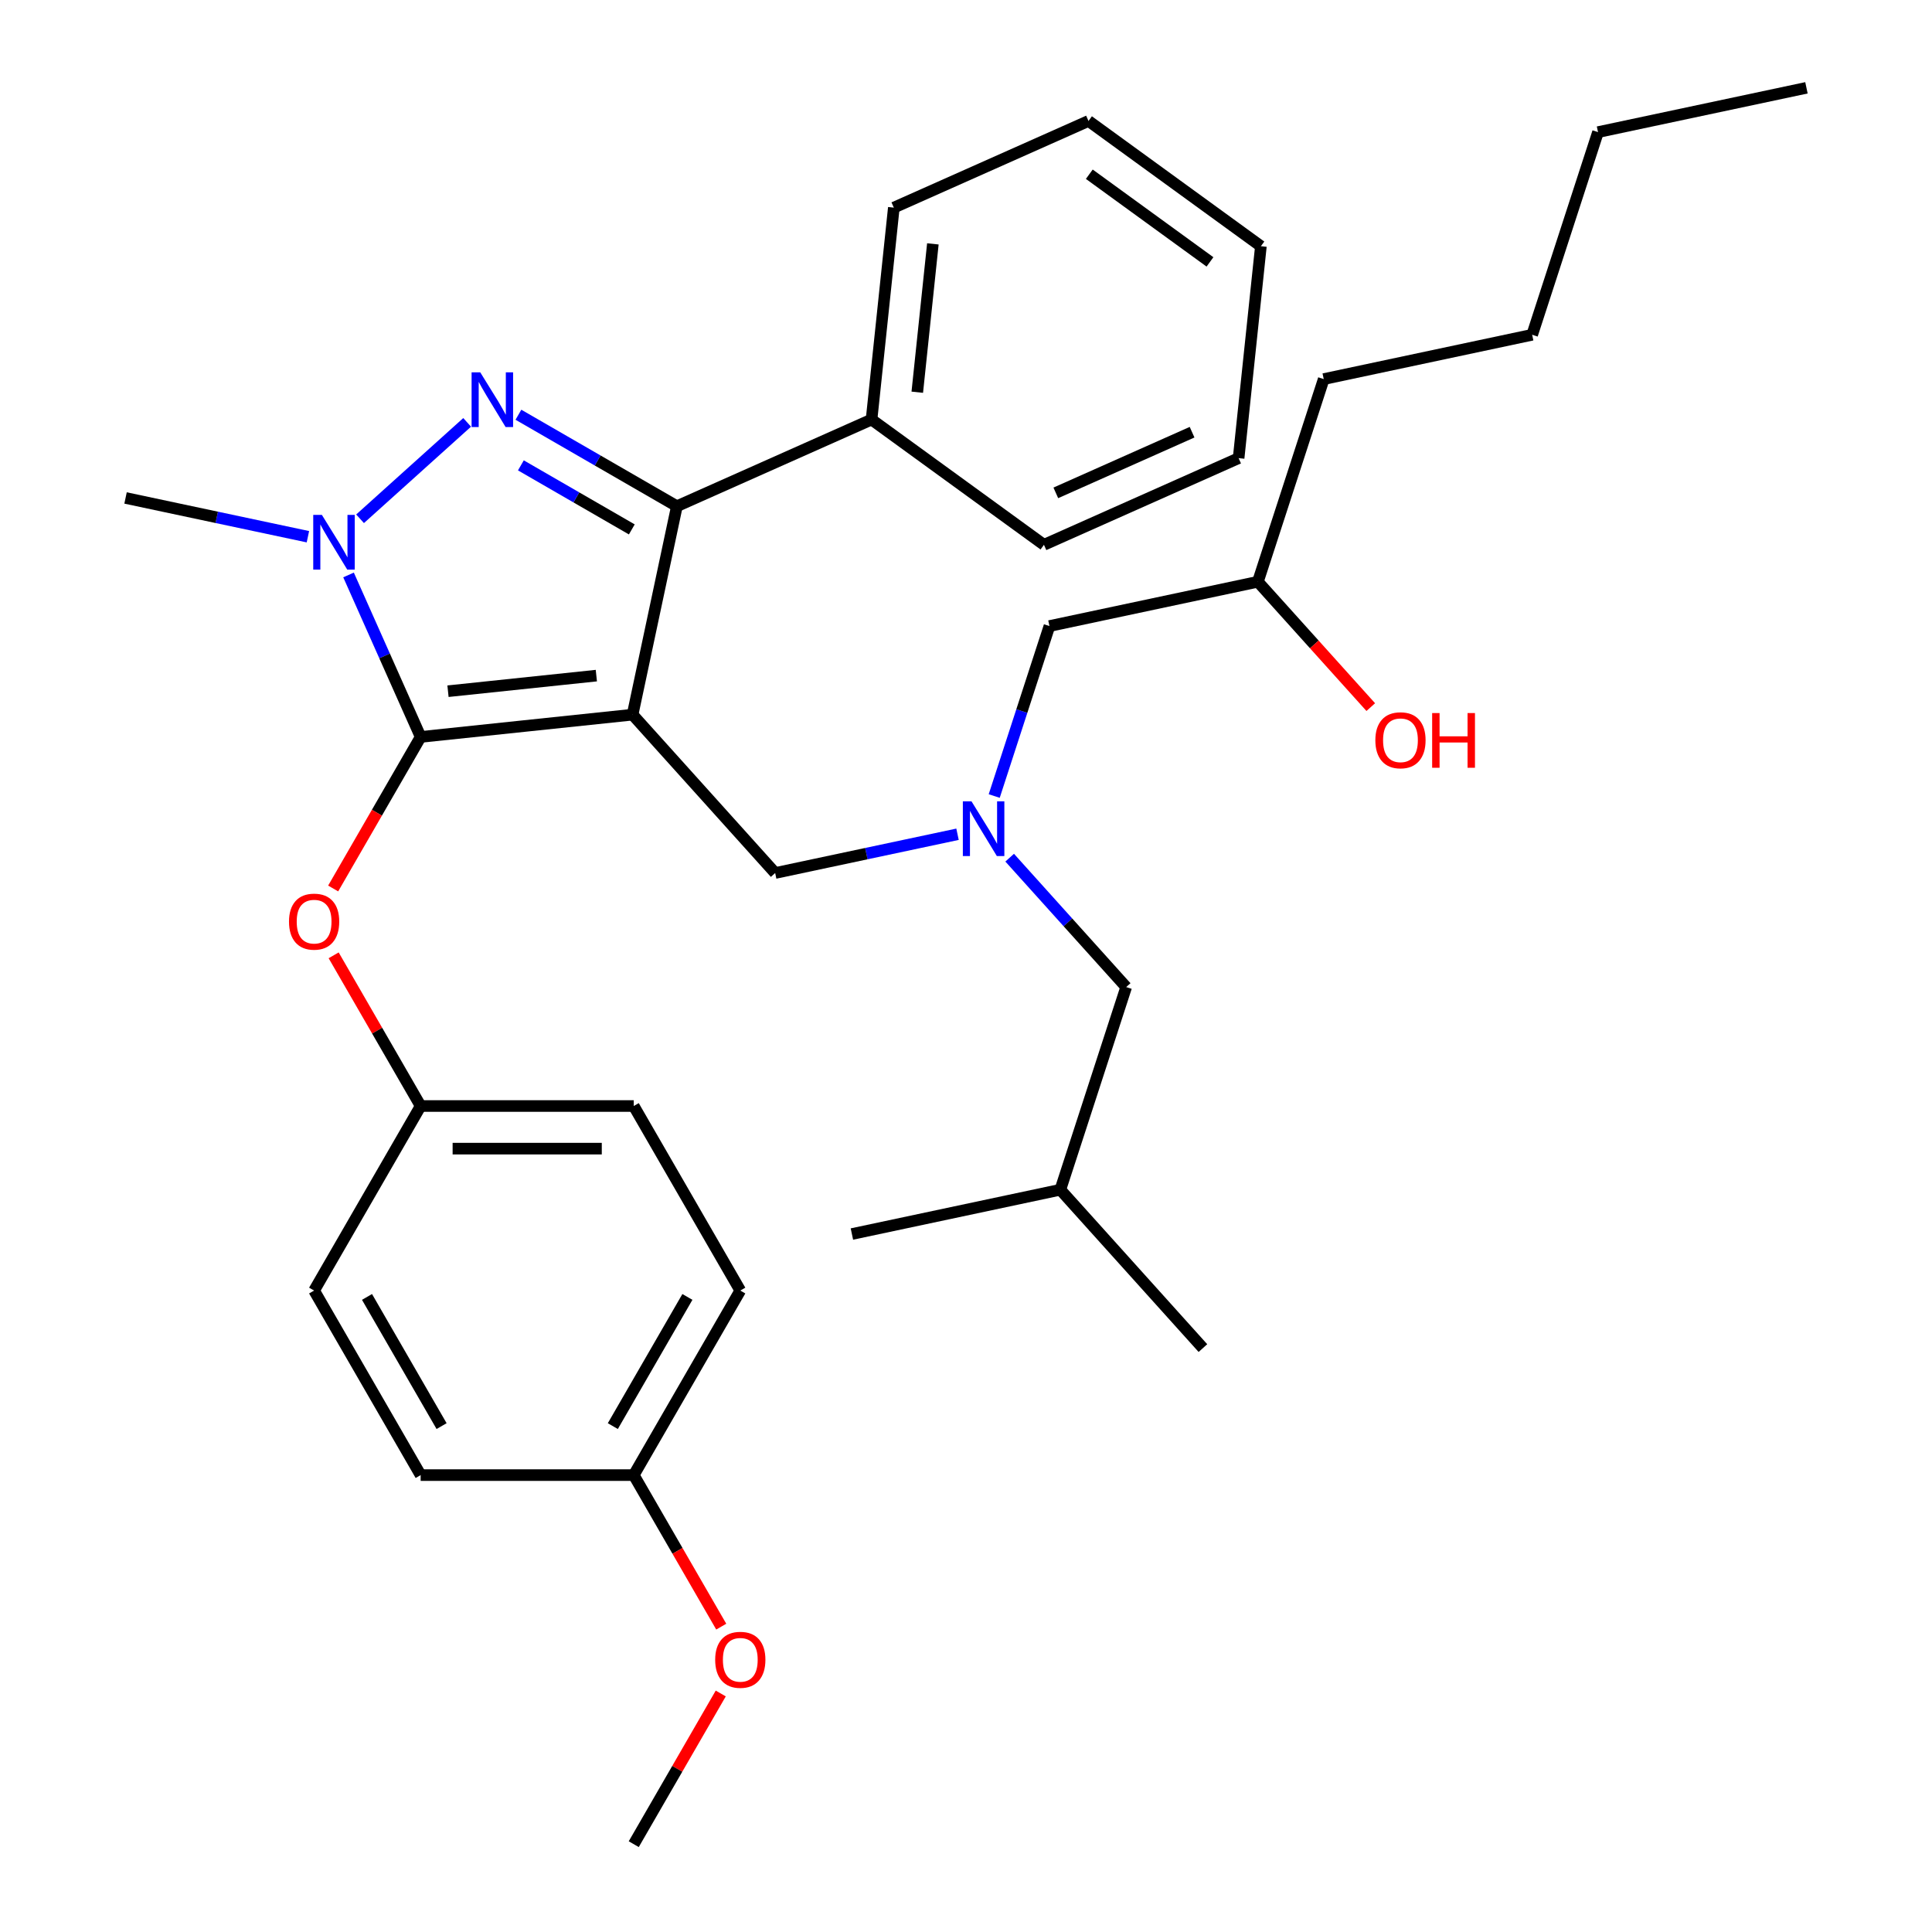 <?xml version='1.0' encoding='iso-8859-1'?>
<svg version='1.1' baseProfile='full'
              xmlns='http://www.w3.org/2000/svg'
                      xmlns:rdkit='http://www.rdkit.org/xml'
                      xmlns:xlink='http://www.w3.org/1999/xlink'
                  xml:space='preserve'
width='1000px' height='1000px' viewBox='0 0 1000 1000'>
<!-- END OF HEADER -->
<rect style='opacity:1.0;fill:#FFFFFF;stroke:none' width='1000' height='1000' x='0' y='0'> </rect>
<path class='bond-0' d='M 522.607,443.93 L 552.759,477.418' style='fill:none;fill-rule:evenodd;stroke:#0000FF;stroke-width:6px;stroke-linecap:butt;stroke-linejoin:miter;stroke-opacity:1' />
<path class='bond-0' d='M 552.759,477.418 L 582.912,510.905' style='fill:none;fill-rule:evenodd;stroke:#000000;stroke-width:6px;stroke-linecap:butt;stroke-linejoin:miter;stroke-opacity:1' />
<path class='bond-1' d='M 514.607,412.023 L 528.9,368.033' style='fill:none;fill-rule:evenodd;stroke:#0000FF;stroke-width:6px;stroke-linecap:butt;stroke-linejoin:miter;stroke-opacity:1' />
<path class='bond-1' d='M 528.9,368.033 L 543.193,324.043' style='fill:none;fill-rule:evenodd;stroke:#000000;stroke-width:6px;stroke-linecap:butt;stroke-linejoin:miter;stroke-opacity:1' />
<path class='bond-2' d='M 495.612,431.809 L 448.419,441.84' style='fill:none;fill-rule:evenodd;stroke:#0000FF;stroke-width:6px;stroke-linecap:butt;stroke-linejoin:miter;stroke-opacity:1' />
<path class='bond-2' d='M 448.419,441.84 L 401.225,451.872' style='fill:none;fill-rule:evenodd;stroke:#000000;stroke-width:6px;stroke-linecap:butt;stroke-linejoin:miter;stroke-opacity:1' />
<path class='bond-3' d='M 543.193,324.043 L 651.078,301.112' style='fill:none;fill-rule:evenodd;stroke:#000000;stroke-width:6px;stroke-linecap:butt;stroke-linejoin:miter;stroke-opacity:1' />
<path class='bond-4' d='M 651.078,301.112 L 680.29,333.555' style='fill:none;fill-rule:evenodd;stroke:#000000;stroke-width:6px;stroke-linecap:butt;stroke-linejoin:miter;stroke-opacity:1' />
<path class='bond-4' d='M 680.29,333.555 L 709.503,365.999' style='fill:none;fill-rule:evenodd;stroke:#FF0000;stroke-width:6px;stroke-linecap:butt;stroke-linejoin:miter;stroke-opacity:1' />
<path class='bond-5' d='M 651.078,301.112 L 685.161,196.215' style='fill:none;fill-rule:evenodd;stroke:#000000;stroke-width:6px;stroke-linecap:butt;stroke-linejoin:miter;stroke-opacity:1' />
<path class='bond-6' d='M 827.129,68.386 L 793.046,173.283' style='fill:none;fill-rule:evenodd;stroke:#000000;stroke-width:6px;stroke-linecap:butt;stroke-linejoin:miter;stroke-opacity:1' />
<path class='bond-7' d='M 827.129,68.386 L 935.014,45.455' style='fill:none;fill-rule:evenodd;stroke:#000000;stroke-width:6px;stroke-linecap:butt;stroke-linejoin:miter;stroke-opacity:1' />
<path class='bond-8' d='M 793.046,173.283 L 685.161,196.215' style='fill:none;fill-rule:evenodd;stroke:#000000;stroke-width:6px;stroke-linecap:butt;stroke-linejoin:miter;stroke-opacity:1' />
<path class='bond-9' d='M 401.225,451.872 L 327.423,369.906' style='fill:none;fill-rule:evenodd;stroke:#000000;stroke-width:6px;stroke-linecap:butt;stroke-linejoin:miter;stroke-opacity:1' />
<path class='bond-10' d='M 180.403,297.593 L 199.068,339.514' style='fill:none;fill-rule:evenodd;stroke:#0000FF;stroke-width:6px;stroke-linecap:butt;stroke-linejoin:miter;stroke-opacity:1' />
<path class='bond-10' d='M 199.068,339.514 L 217.732,381.435' style='fill:none;fill-rule:evenodd;stroke:#000000;stroke-width:6px;stroke-linecap:butt;stroke-linejoin:miter;stroke-opacity:1' />
<path class='bond-11' d='M 186.369,268.523 L 241.793,218.618' style='fill:none;fill-rule:evenodd;stroke:#0000FF;stroke-width:6px;stroke-linecap:butt;stroke-linejoin:miter;stroke-opacity:1' />
<path class='bond-12' d='M 159.374,277.807 L 112.18,267.776' style='fill:none;fill-rule:evenodd;stroke:#0000FF;stroke-width:6px;stroke-linecap:butt;stroke-linejoin:miter;stroke-opacity:1' />
<path class='bond-12' d='M 112.18,267.776 L 64.986,257.744' style='fill:none;fill-rule:evenodd;stroke:#000000;stroke-width:6px;stroke-linecap:butt;stroke-linejoin:miter;stroke-opacity:1' />
<path class='bond-13' d='M 217.732,381.435 L 195.088,420.656' style='fill:none;fill-rule:evenodd;stroke:#000000;stroke-width:6px;stroke-linecap:butt;stroke-linejoin:miter;stroke-opacity:1' />
<path class='bond-13' d='M 195.088,420.656 L 172.444,459.876' style='fill:none;fill-rule:evenodd;stroke:#FF0000;stroke-width:6px;stroke-linecap:butt;stroke-linejoin:miter;stroke-opacity:1' />
<path class='bond-14' d='M 217.732,381.435 L 327.423,369.906' style='fill:none;fill-rule:evenodd;stroke:#000000;stroke-width:6px;stroke-linecap:butt;stroke-linejoin:miter;stroke-opacity:1' />
<path class='bond-14' d='M 231.88,357.768 L 308.664,349.698' style='fill:none;fill-rule:evenodd;stroke:#000000;stroke-width:6px;stroke-linecap:butt;stroke-linejoin:miter;stroke-opacity:1' />
<path class='bond-15' d='M 327.423,369.906 L 350.355,262.022' style='fill:none;fill-rule:evenodd;stroke:#000000;stroke-width:6px;stroke-linecap:butt;stroke-linejoin:miter;stroke-opacity:1' />
<path class='bond-16' d='M 350.355,262.022 L 451.114,217.161' style='fill:none;fill-rule:evenodd;stroke:#000000;stroke-width:6px;stroke-linecap:butt;stroke-linejoin:miter;stroke-opacity:1' />
<path class='bond-17' d='M 350.355,262.022 L 309.344,238.344' style='fill:none;fill-rule:evenodd;stroke:#000000;stroke-width:6px;stroke-linecap:butt;stroke-linejoin:miter;stroke-opacity:1' />
<path class='bond-17' d='M 309.344,238.344 L 268.334,214.667' style='fill:none;fill-rule:evenodd;stroke:#0000FF;stroke-width:6px;stroke-linecap:butt;stroke-linejoin:miter;stroke-opacity:1' />
<path class='bond-17' d='M 327.022,274.022 L 298.315,257.448' style='fill:none;fill-rule:evenodd;stroke:#000000;stroke-width:6px;stroke-linecap:butt;stroke-linejoin:miter;stroke-opacity:1' />
<path class='bond-17' d='M 298.315,257.448 L 269.607,240.874' style='fill:none;fill-rule:evenodd;stroke:#0000FF;stroke-width:6px;stroke-linecap:butt;stroke-linejoin:miter;stroke-opacity:1' />
<path class='bond-18' d='M 582.912,510.905 L 548.829,615.802' style='fill:none;fill-rule:evenodd;stroke:#000000;stroke-width:6px;stroke-linecap:butt;stroke-linejoin:miter;stroke-opacity:1' />
<path class='bond-19' d='M 548.829,615.802 L 622.63,697.767' style='fill:none;fill-rule:evenodd;stroke:#000000;stroke-width:6px;stroke-linecap:butt;stroke-linejoin:miter;stroke-opacity:1' />
<path class='bond-20' d='M 548.829,615.802 L 440.944,638.734' style='fill:none;fill-rule:evenodd;stroke:#000000;stroke-width:6px;stroke-linecap:butt;stroke-linejoin:miter;stroke-opacity:1' />
<path class='bond-21' d='M 172.698,494.471 L 195.215,533.472' style='fill:none;fill-rule:evenodd;stroke:#FF0000;stroke-width:6px;stroke-linecap:butt;stroke-linejoin:miter;stroke-opacity:1' />
<path class='bond-21' d='M 195.215,533.472 L 217.732,572.472' style='fill:none;fill-rule:evenodd;stroke:#000000;stroke-width:6px;stroke-linecap:butt;stroke-linejoin:miter;stroke-opacity:1' />
<path class='bond-22' d='M 383.175,667.99 L 328.027,763.509' style='fill:none;fill-rule:evenodd;stroke:#000000;stroke-width:6px;stroke-linecap:butt;stroke-linejoin:miter;stroke-opacity:1' />
<path class='bond-22' d='M 355.799,671.289 L 317.196,738.152' style='fill:none;fill-rule:evenodd;stroke:#000000;stroke-width:6px;stroke-linecap:butt;stroke-linejoin:miter;stroke-opacity:1' />
<path class='bond-23' d='M 383.175,667.99 L 328.027,572.472' style='fill:none;fill-rule:evenodd;stroke:#000000;stroke-width:6px;stroke-linecap:butt;stroke-linejoin:miter;stroke-opacity:1' />
<path class='bond-24' d='M 328.027,763.509 L 217.732,763.509' style='fill:none;fill-rule:evenodd;stroke:#000000;stroke-width:6px;stroke-linecap:butt;stroke-linejoin:miter;stroke-opacity:1' />
<path class='bond-25' d='M 328.027,763.509 L 350.671,802.729' style='fill:none;fill-rule:evenodd;stroke:#000000;stroke-width:6px;stroke-linecap:butt;stroke-linejoin:miter;stroke-opacity:1' />
<path class='bond-25' d='M 350.671,802.729 L 373.315,841.95' style='fill:none;fill-rule:evenodd;stroke:#FF0000;stroke-width:6px;stroke-linecap:butt;stroke-linejoin:miter;stroke-opacity:1' />
<path class='bond-26' d='M 217.732,763.509 L 162.585,667.99' style='fill:none;fill-rule:evenodd;stroke:#000000;stroke-width:6px;stroke-linecap:butt;stroke-linejoin:miter;stroke-opacity:1' />
<path class='bond-26' d='M 228.564,738.152 L 189.961,671.289' style='fill:none;fill-rule:evenodd;stroke:#000000;stroke-width:6px;stroke-linecap:butt;stroke-linejoin:miter;stroke-opacity:1' />
<path class='bond-27' d='M 451.114,217.161 L 462.643,107.47' style='fill:none;fill-rule:evenodd;stroke:#000000;stroke-width:6px;stroke-linecap:butt;stroke-linejoin:miter;stroke-opacity:1' />
<path class='bond-27' d='M 474.782,203.013 L 482.852,126.229' style='fill:none;fill-rule:evenodd;stroke:#000000;stroke-width:6px;stroke-linecap:butt;stroke-linejoin:miter;stroke-opacity:1' />
<path class='bond-28' d='M 451.114,217.161 L 540.345,281.99' style='fill:none;fill-rule:evenodd;stroke:#000000;stroke-width:6px;stroke-linecap:butt;stroke-linejoin:miter;stroke-opacity:1' />
<path class='bond-29' d='M 462.643,107.47 L 563.403,62.609' style='fill:none;fill-rule:evenodd;stroke:#000000;stroke-width:6px;stroke-linecap:butt;stroke-linejoin:miter;stroke-opacity:1' />
<path class='bond-30' d='M 563.403,62.609 L 652.634,127.438' style='fill:none;fill-rule:evenodd;stroke:#000000;stroke-width:6px;stroke-linecap:butt;stroke-linejoin:miter;stroke-opacity:1' />
<path class='bond-30' d='M 563.822,90.179 L 626.283,135.56' style='fill:none;fill-rule:evenodd;stroke:#000000;stroke-width:6px;stroke-linecap:butt;stroke-linejoin:miter;stroke-opacity:1' />
<path class='bond-31' d='M 652.634,127.438 L 641.105,237.129' style='fill:none;fill-rule:evenodd;stroke:#000000;stroke-width:6px;stroke-linecap:butt;stroke-linejoin:miter;stroke-opacity:1' />
<path class='bond-32' d='M 641.105,237.129 L 540.345,281.99' style='fill:none;fill-rule:evenodd;stroke:#000000;stroke-width:6px;stroke-linecap:butt;stroke-linejoin:miter;stroke-opacity:1' />
<path class='bond-32' d='M 617.018,223.707 L 546.487,255.109' style='fill:none;fill-rule:evenodd;stroke:#000000;stroke-width:6px;stroke-linecap:butt;stroke-linejoin:miter;stroke-opacity:1' />
<path class='bond-33' d='M 162.585,667.99 L 217.732,572.472' style='fill:none;fill-rule:evenodd;stroke:#000000;stroke-width:6px;stroke-linecap:butt;stroke-linejoin:miter;stroke-opacity:1' />
<path class='bond-34' d='M 217.732,572.472 L 328.027,572.472' style='fill:none;fill-rule:evenodd;stroke:#000000;stroke-width:6px;stroke-linecap:butt;stroke-linejoin:miter;stroke-opacity:1' />
<path class='bond-34' d='M 234.277,594.531 L 311.483,594.531' style='fill:none;fill-rule:evenodd;stroke:#000000;stroke-width:6px;stroke-linecap:butt;stroke-linejoin:miter;stroke-opacity:1' />
<path class='bond-35' d='M 373.061,876.544 L 350.544,915.545' style='fill:none;fill-rule:evenodd;stroke:#FF0000;stroke-width:6px;stroke-linecap:butt;stroke-linejoin:miter;stroke-opacity:1' />
<path class='bond-35' d='M 350.544,915.545 L 328.027,954.545' style='fill:none;fill-rule:evenodd;stroke:#000000;stroke-width:6px;stroke-linecap:butt;stroke-linejoin:miter;stroke-opacity:1' />
<path  class='atom-0' d='M 502.85 414.78
L 512.13 429.78
Q 513.05 431.26, 514.53 433.94
Q 516.01 436.62, 516.09 436.78
L 516.09 414.78
L 519.85 414.78
L 519.85 443.1
L 515.97 443.1
L 506.01 426.7
Q 504.85 424.78, 503.61 422.58
Q 502.41 420.38, 502.05 419.7
L 502.05 443.1
L 498.37 443.1
L 498.37 414.78
L 502.85 414.78
' fill='#0000FF'/>
<path  class='atom-4' d='M 711.88 383.157
Q 711.88 376.357, 715.24 372.557
Q 718.6 368.757, 724.88 368.757
Q 731.16 368.757, 734.52 372.557
Q 737.88 376.357, 737.88 383.157
Q 737.88 390.037, 734.48 393.957
Q 731.08 397.837, 724.88 397.837
Q 718.64 397.837, 715.24 393.957
Q 711.88 390.077, 711.88 383.157
M 724.88 394.637
Q 729.2 394.637, 731.52 391.757
Q 733.88 388.837, 733.88 383.157
Q 733.88 377.597, 731.52 374.797
Q 729.2 371.957, 724.88 371.957
Q 720.56 371.957, 718.2 374.757
Q 715.88 377.557, 715.88 383.157
Q 715.88 388.877, 718.2 391.757
Q 720.56 394.637, 724.88 394.637
' fill='#FF0000'/>
<path  class='atom-4' d='M 741.28 369.077
L 745.12 369.077
L 745.12 381.117
L 759.6 381.117
L 759.6 369.077
L 763.44 369.077
L 763.44 397.397
L 759.6 397.397
L 759.6 384.317
L 745.12 384.317
L 745.12 397.397
L 741.28 397.397
L 741.28 369.077
' fill='#FF0000'/>
<path  class='atom-8' d='M 166.611 266.516
L 175.891 281.516
Q 176.811 282.996, 178.291 285.676
Q 179.771 288.356, 179.851 288.516
L 179.851 266.516
L 183.611 266.516
L 183.611 294.836
L 179.731 294.836
L 169.771 278.436
Q 168.611 276.516, 167.371 274.316
Q 166.171 272.116, 165.811 271.436
L 165.811 294.836
L 162.131 294.836
L 162.131 266.516
L 166.611 266.516
' fill='#0000FF'/>
<path  class='atom-12' d='M 248.576 192.714
L 257.856 207.714
Q 258.776 209.194, 260.256 211.874
Q 261.736 214.554, 261.816 214.714
L 261.816 192.714
L 265.576 192.714
L 265.576 221.034
L 261.696 221.034
L 251.736 204.634
Q 250.576 202.714, 249.336 200.514
Q 248.136 198.314, 247.776 197.634
L 247.776 221.034
L 244.096 221.034
L 244.096 192.714
L 248.576 192.714
' fill='#0000FF'/>
<path  class='atom-17' d='M 149.585 477.034
Q 149.585 470.234, 152.945 466.434
Q 156.305 462.634, 162.585 462.634
Q 168.865 462.634, 172.225 466.434
Q 175.585 470.234, 175.585 477.034
Q 175.585 483.914, 172.185 487.834
Q 168.785 491.714, 162.585 491.714
Q 156.345 491.714, 152.945 487.834
Q 149.585 483.954, 149.585 477.034
M 162.585 488.514
Q 166.905 488.514, 169.225 485.634
Q 171.585 482.714, 171.585 477.034
Q 171.585 471.474, 169.225 468.674
Q 166.905 465.834, 162.585 465.834
Q 158.265 465.834, 155.905 468.634
Q 153.585 471.434, 153.585 477.034
Q 153.585 482.754, 155.905 485.634
Q 158.265 488.514, 162.585 488.514
' fill='#FF0000'/>
<path  class='atom-31' d='M 370.175 859.107
Q 370.175 852.307, 373.535 848.507
Q 376.895 844.707, 383.175 844.707
Q 389.455 844.707, 392.815 848.507
Q 396.175 852.307, 396.175 859.107
Q 396.175 865.987, 392.775 869.907
Q 389.375 873.787, 383.175 873.787
Q 376.935 873.787, 373.535 869.907
Q 370.175 866.027, 370.175 859.107
M 383.175 870.587
Q 387.495 870.587, 389.815 867.707
Q 392.175 864.787, 392.175 859.107
Q 392.175 853.547, 389.815 850.747
Q 387.495 847.907, 383.175 847.907
Q 378.855 847.907, 376.495 850.707
Q 374.175 853.507, 374.175 859.107
Q 374.175 864.827, 376.495 867.707
Q 378.855 870.587, 383.175 870.587
' fill='#FF0000'/>
</svg>
